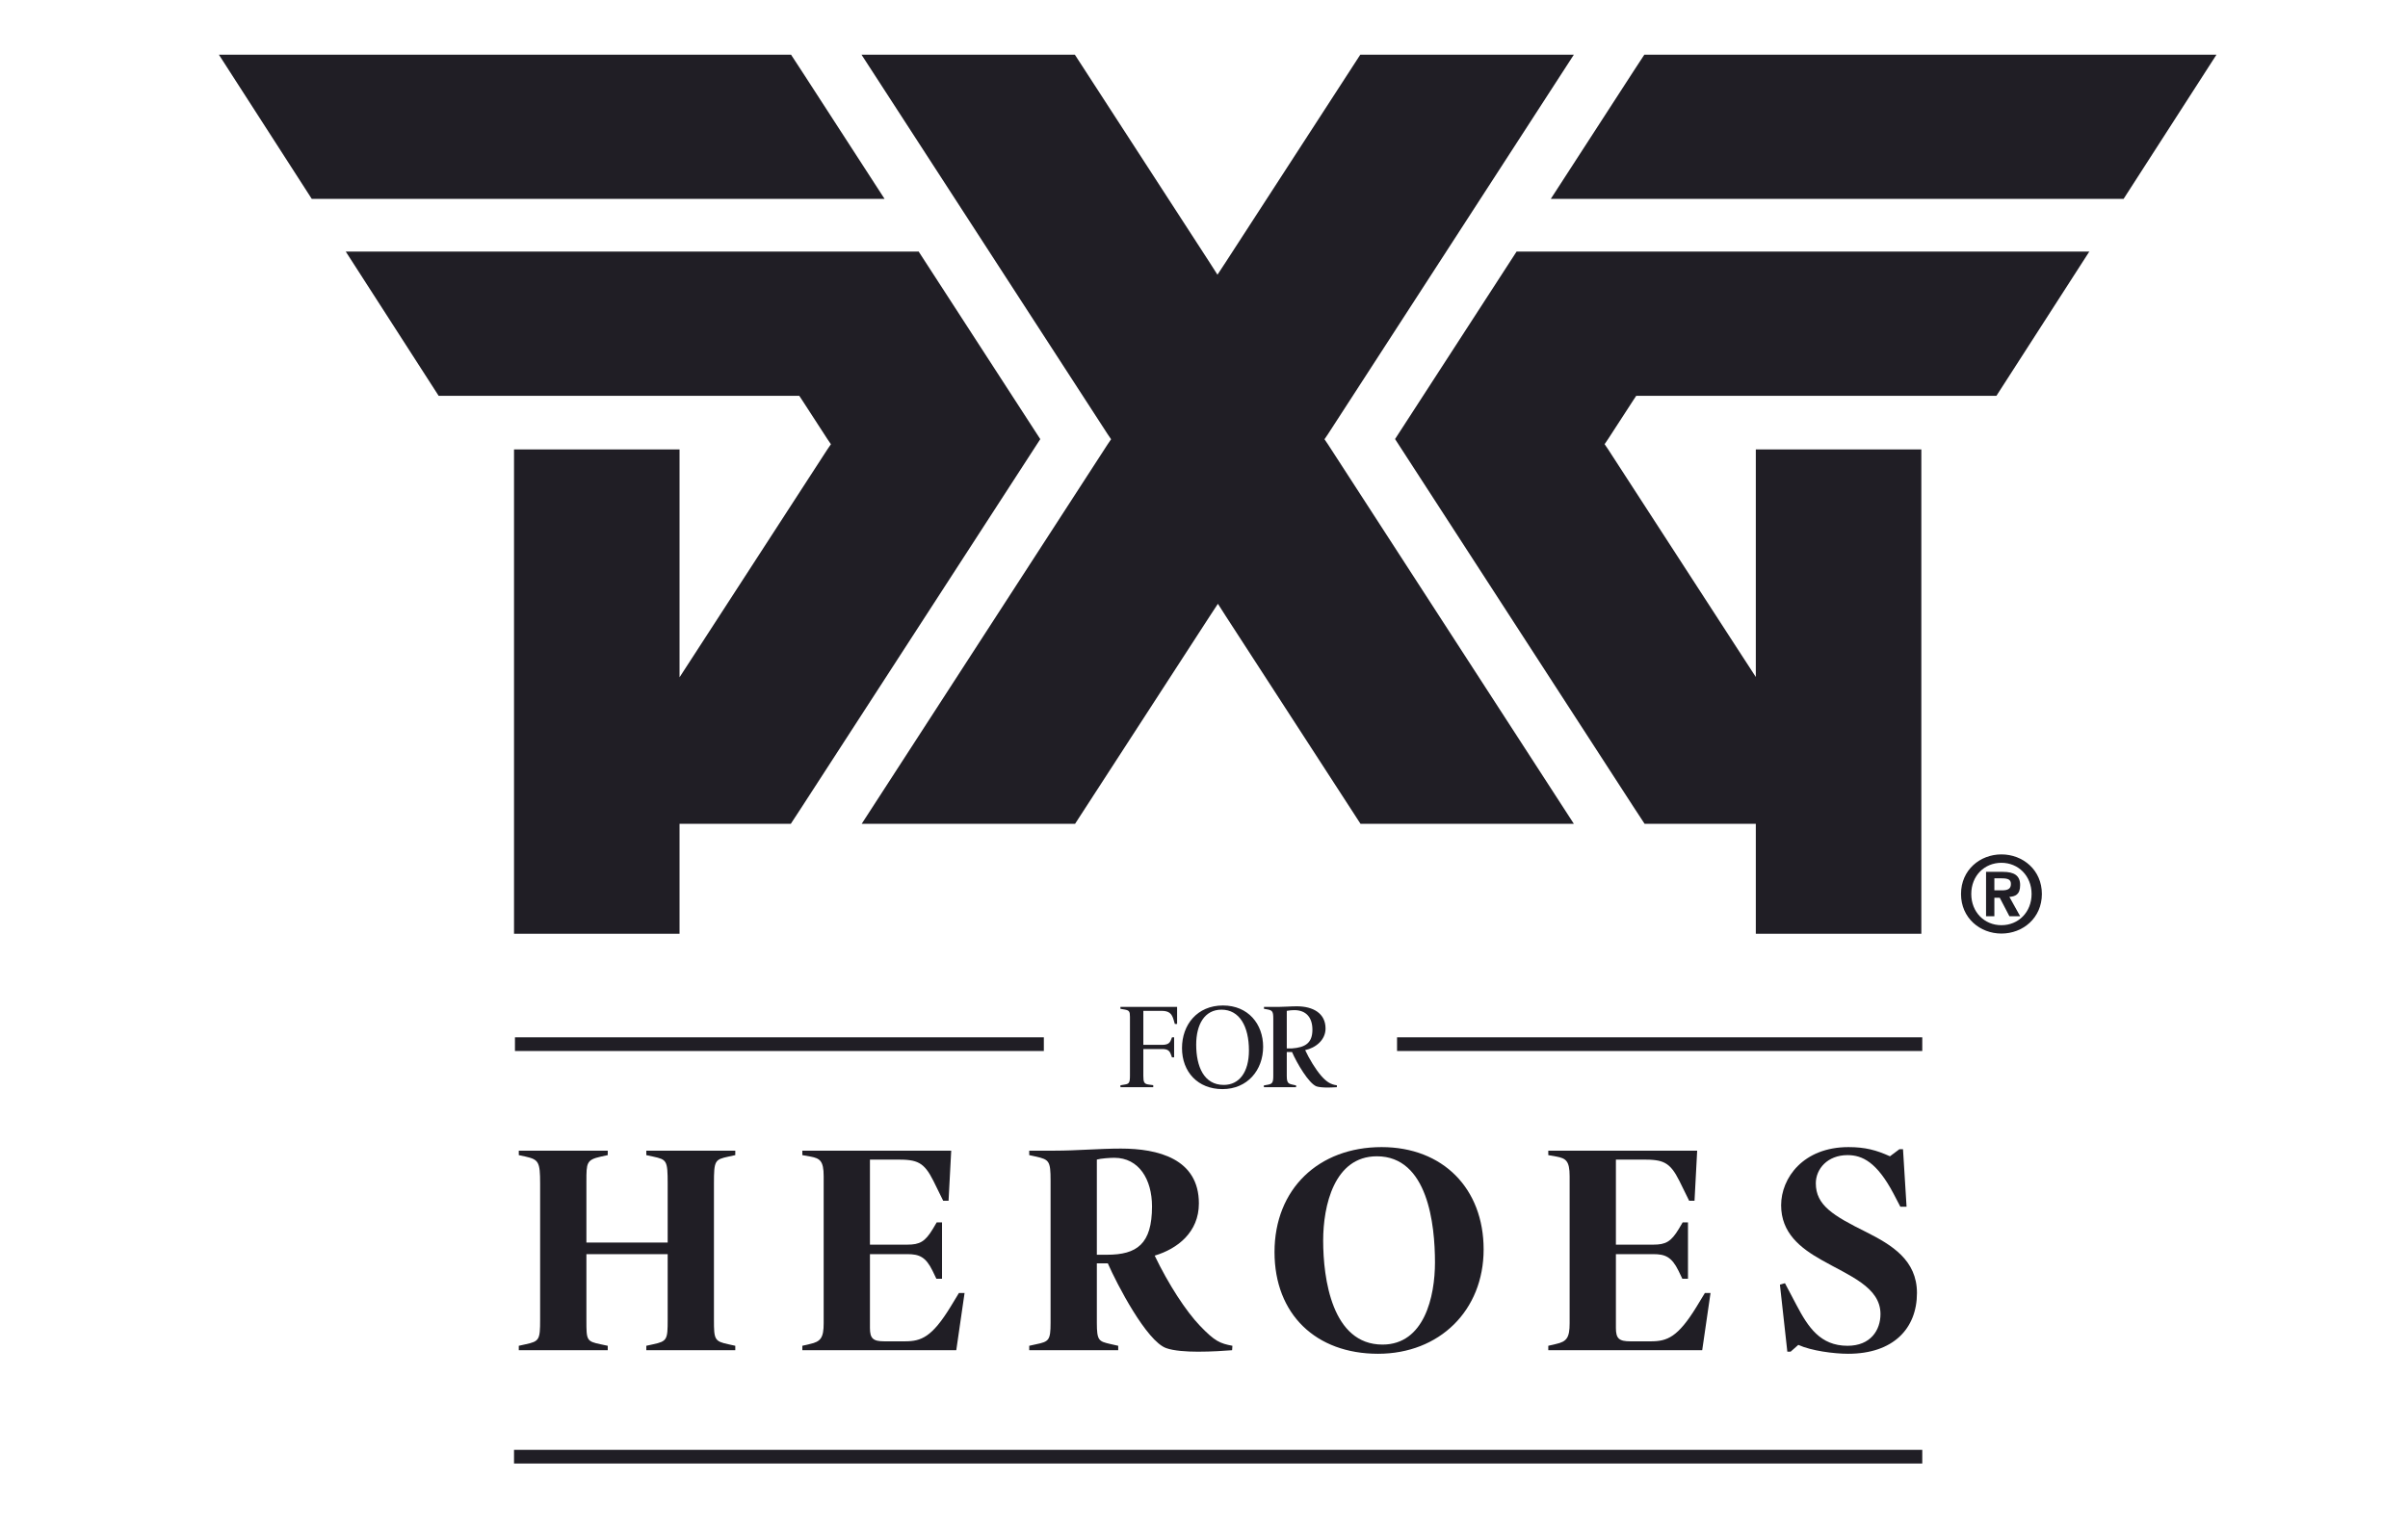 <svg xmlns:xlink="http://www.w3.org/1999/xlink" width="88" height="56" viewBox="0 0 88 56" fill="none" xmlns="http://www.w3.org/2000/svg">
<path d="M70.249 53H18.785V53.5H70.249V53Z" fill="#201E25"></path>
<path d="M67.54 49.488C67.02 49.488 66.196 49.38 65.719 49.163L65.437 49.412H65.318L65.047 46.962L65.231 46.908L65.654 47.71C66.077 48.513 66.521 49.196 67.519 49.196C68.364 49.196 68.722 48.621 68.722 48.036C68.722 47.049 67.584 46.638 66.576 46.063C65.784 45.619 65.091 45.066 65.091 44.058C65.091 43.06 65.903 41.933 67.551 41.933C68.158 41.933 68.57 42.042 69.068 42.269L69.415 42.009H69.545L69.675 44.112H69.448L69.199 43.635C68.592 42.486 68.06 42.226 67.519 42.226C66.781 42.226 66.359 42.735 66.359 43.256C66.359 44.058 66.987 44.437 68.212 45.044C69.133 45.51 70.055 46.063 70.055 47.266C70.055 48.567 69.188 49.488 67.54 49.488Z" fill="#201E25"></path>
<path d="M62.207 49.358H56.582V49.196L56.864 49.13C57.254 49.044 57.362 48.903 57.362 48.372V42.995C57.362 42.432 57.221 42.345 56.885 42.28L56.582 42.226V42.063H62.023L61.926 43.895H61.73L61.373 43.169C61.026 42.475 60.777 42.389 60.05 42.389H59.053V45.499H60.419C60.874 45.499 61.069 45.391 61.351 44.925L61.492 44.686H61.687V46.746H61.481L61.34 46.453C61.091 45.944 60.852 45.846 60.419 45.846H59.053V48.545C59.053 48.935 59.172 49.033 59.584 49.033H60.332C60.928 49.033 61.319 48.881 62.002 47.765L62.305 47.266H62.511L62.207 49.358Z" fill="#201E25"></path>
<path d="M50.317 42.269C48.756 42.269 48.355 44.079 48.355 45.348C48.355 46.746 48.68 49.152 50.523 49.152C52.051 49.152 52.441 47.396 52.441 46.15C52.441 44.762 52.181 42.269 50.317 42.269ZM50.36 49.488C48.094 49.488 46.577 48.047 46.577 45.77C46.577 43.462 48.192 41.933 50.49 41.933C52.734 41.933 54.219 43.451 54.219 45.673C54.219 47.906 52.604 49.488 50.36 49.488Z" fill="#201E25"></path>
<path d="M40.724 42.324C40.572 42.324 40.236 42.345 40.084 42.389V45.868H40.453C41.548 45.868 42.1 45.478 42.1 44.101C42.1 43.115 41.623 42.324 40.724 42.324ZM43.78 49.412C43.358 49.412 42.892 49.38 42.621 49.282C41.905 49.033 40.821 46.952 40.485 46.182H40.084V48.361C40.084 49.011 40.16 49.033 40.572 49.13L40.865 49.196V49.358H37.613V49.196L37.862 49.141C38.328 49.044 38.393 49 38.393 48.361V43.147C38.393 42.443 38.339 42.389 37.862 42.28L37.613 42.226V42.063H38.545C39.347 42.063 40.16 41.987 40.962 41.987C42.317 41.987 43.813 42.356 43.813 43.993C43.813 45.044 43.032 45.651 42.198 45.9C42.697 46.941 43.336 47.927 43.856 48.469C44.398 49.033 44.583 49.109 45.038 49.196L45.027 49.358C44.745 49.38 44.279 49.412 43.78 49.412Z" fill="#201E25"></path>
<path d="M34.947 49.358H29.321V49.196L29.603 49.13C29.993 49.044 30.101 48.903 30.101 48.372V42.995C30.101 42.432 29.96 42.345 29.624 42.28L29.321 42.226V42.063H34.762L34.665 43.895H34.469L34.112 43.169C33.765 42.475 33.516 42.389 32.789 42.389H31.792V45.499H33.158C33.613 45.499 33.808 45.391 34.09 44.925L34.231 44.686H34.426V46.746H34.22L34.079 46.453C33.83 45.944 33.592 45.846 33.158 45.846H31.792V48.545C31.792 48.935 31.911 49.033 32.323 49.033H33.071C33.667 49.033 34.058 48.881 34.741 47.765L35.044 47.266H35.25L34.947 49.358Z" fill="#201E25"></path>
<path d="M23.619 49.358V49.196L23.869 49.141C24.378 49.033 24.4 48.968 24.4 48.252V45.846H21.43V48.252C21.43 48.99 21.43 49.033 21.95 49.141L22.21 49.196V49.358H18.959V49.196L19.208 49.141C19.706 49.033 19.739 48.979 19.739 48.252V43.266C19.739 42.475 19.685 42.389 19.208 42.28L18.959 42.226V42.063H22.21V42.226L21.961 42.28C21.43 42.399 21.43 42.508 21.43 43.191V45.423H24.4V43.266C24.4 42.421 24.367 42.389 23.869 42.28L23.619 42.226V42.063H26.871V42.226L26.622 42.28C26.123 42.389 26.091 42.421 26.091 43.266V48.252C26.091 48.968 26.113 49.033 26.622 49.141L26.871 49.196V49.358H23.619Z" fill="#201E25"></path>
<path d="M70.249 37.92H51.055V38.42H70.249V37.92Z" fill="#201E25"></path>
<path d="M47.3 36.926C47.221 36.926 47.112 36.935 47.025 36.952V38.326H47.208C47.705 38.291 47.962 38.125 47.962 37.641C47.962 37.201 47.736 36.926 47.3 36.926ZM48.856 39.743C48.756 39.747 48.634 39.756 48.534 39.756C48.364 39.756 48.194 39.743 48.111 39.713C47.832 39.608 47.396 38.871 47.217 38.457H47.025V39.337C47.025 39.651 47.117 39.617 47.365 39.678V39.743H46.188V39.678L46.314 39.656C46.497 39.625 46.532 39.582 46.532 39.32V37.249C46.532 36.983 46.506 36.935 46.319 36.9L46.192 36.878V36.808H46.724C46.933 36.808 47.164 36.786 47.391 36.786C47.989 36.786 48.442 37.044 48.442 37.597C48.442 38.021 48.076 38.308 47.697 38.387C47.849 38.714 48.076 39.089 48.285 39.329C48.477 39.547 48.634 39.647 48.856 39.673V39.743Z" fill="#201E25"></path>
<path d="M44.639 36.909C44.016 36.909 43.715 37.458 43.715 38.186C43.715 38.984 43.994 39.66 44.722 39.66C45.285 39.66 45.642 39.198 45.642 38.4C45.642 37.519 45.298 36.909 44.639 36.909ZM44.674 39.813C43.776 39.813 43.196 39.185 43.196 38.313C43.196 37.462 43.75 36.756 44.692 36.756C45.616 36.756 46.161 37.436 46.161 38.265C46.161 39.12 45.586 39.813 44.674 39.813Z" fill="#201E25"></path>
<path d="M42.934 37.432L42.891 37.284C42.821 37.044 42.72 36.952 42.441 36.952H41.783V38.195H42.463C42.659 38.195 42.742 38.143 42.79 38.021L42.83 37.92H42.908V38.653H42.83L42.786 38.535C42.738 38.409 42.672 38.348 42.468 38.348H41.783V39.324C41.783 39.564 41.813 39.625 41.983 39.647L42.145 39.669V39.743H40.946V39.673L41.098 39.647C41.264 39.621 41.294 39.582 41.294 39.316V37.17C41.294 36.974 41.268 36.935 41.098 36.904L40.946 36.878V36.808H43.017V37.432H42.934Z" fill="#201E25"></path>
<path d="M38.147 37.92H18.819V38.42H38.147V37.92Z" fill="#201E25"></path>
<path d="M72.884 32.547H73.167C73.41 32.547 73.488 32.468 73.488 32.312C73.488 32.155 73.386 32.108 73.151 32.108H72.884V32.547ZM72.884 33.493H72.58V31.871H73.195C73.602 31.871 73.826 32.002 73.826 32.355C73.826 32.709 73.641 32.77 73.433 32.786L73.826 33.493H73.433L73.08 32.817H72.884V33.493ZM73.142 31.54C72.522 31.54 72.04 32.014 72.04 32.68C72.04 33.346 72.522 33.821 73.142 33.821C73.762 33.821 74.244 33.346 74.244 32.68C74.244 32.014 73.755 31.54 73.142 31.54ZM71.665 32.68C71.665 31.8 72.362 31.233 73.142 31.233C73.923 31.233 74.62 31.8 74.62 32.68C74.62 33.56 73.923 34.127 73.142 34.127C72.362 34.127 71.665 33.56 71.665 32.68Z" fill="#201E25"></path>
<path d="M81 2L77.606 7.271H56.673L59.685 2.621L60.091 2H81Z" fill="#201E25"></path>
<path d="M76.349 9.203L72.959 14.469H59.796L59.689 14.63L58.77 16.046L58.64 16.237L58.77 16.428L63.5 23.723L64.166 24.748V16.429H70.215V34.135H64.166V30.114H60.101L59.695 29.494L50.982 16.05L55.423 9.197H76.365" fill="#201E25"></path>
<path d="M57.516 2L48.533 15.866L48.403 16.057L48.533 16.248L57.516 30.114H49.719L44.806 22.538L44.508 22.072L44.202 22.538L39.289 30.114H31.491L40.475 16.248L40.605 16.057L40.475 15.866L31.484 2H39.281L44.194 9.576L44.492 10.042L44.798 9.576L49.711 2H57.51" fill="#201E25"></path>
<path d="M33.577 9.203L38.017 16.053L29.306 29.494L28.901 30.114H24.834V34.135H18.785V16.429H24.834V24.759L25.5 23.732L30.235 16.43L30.366 16.239L30.235 16.047L29.316 14.63L29.209 14.469H16.03L12.636 9.197H33.586" fill="#201E25"></path>
<path d="M28.909 2L29.315 2.621L32.327 7.271H11.394L8 2H28.909Z" fill="#201E25"></path>
</svg>